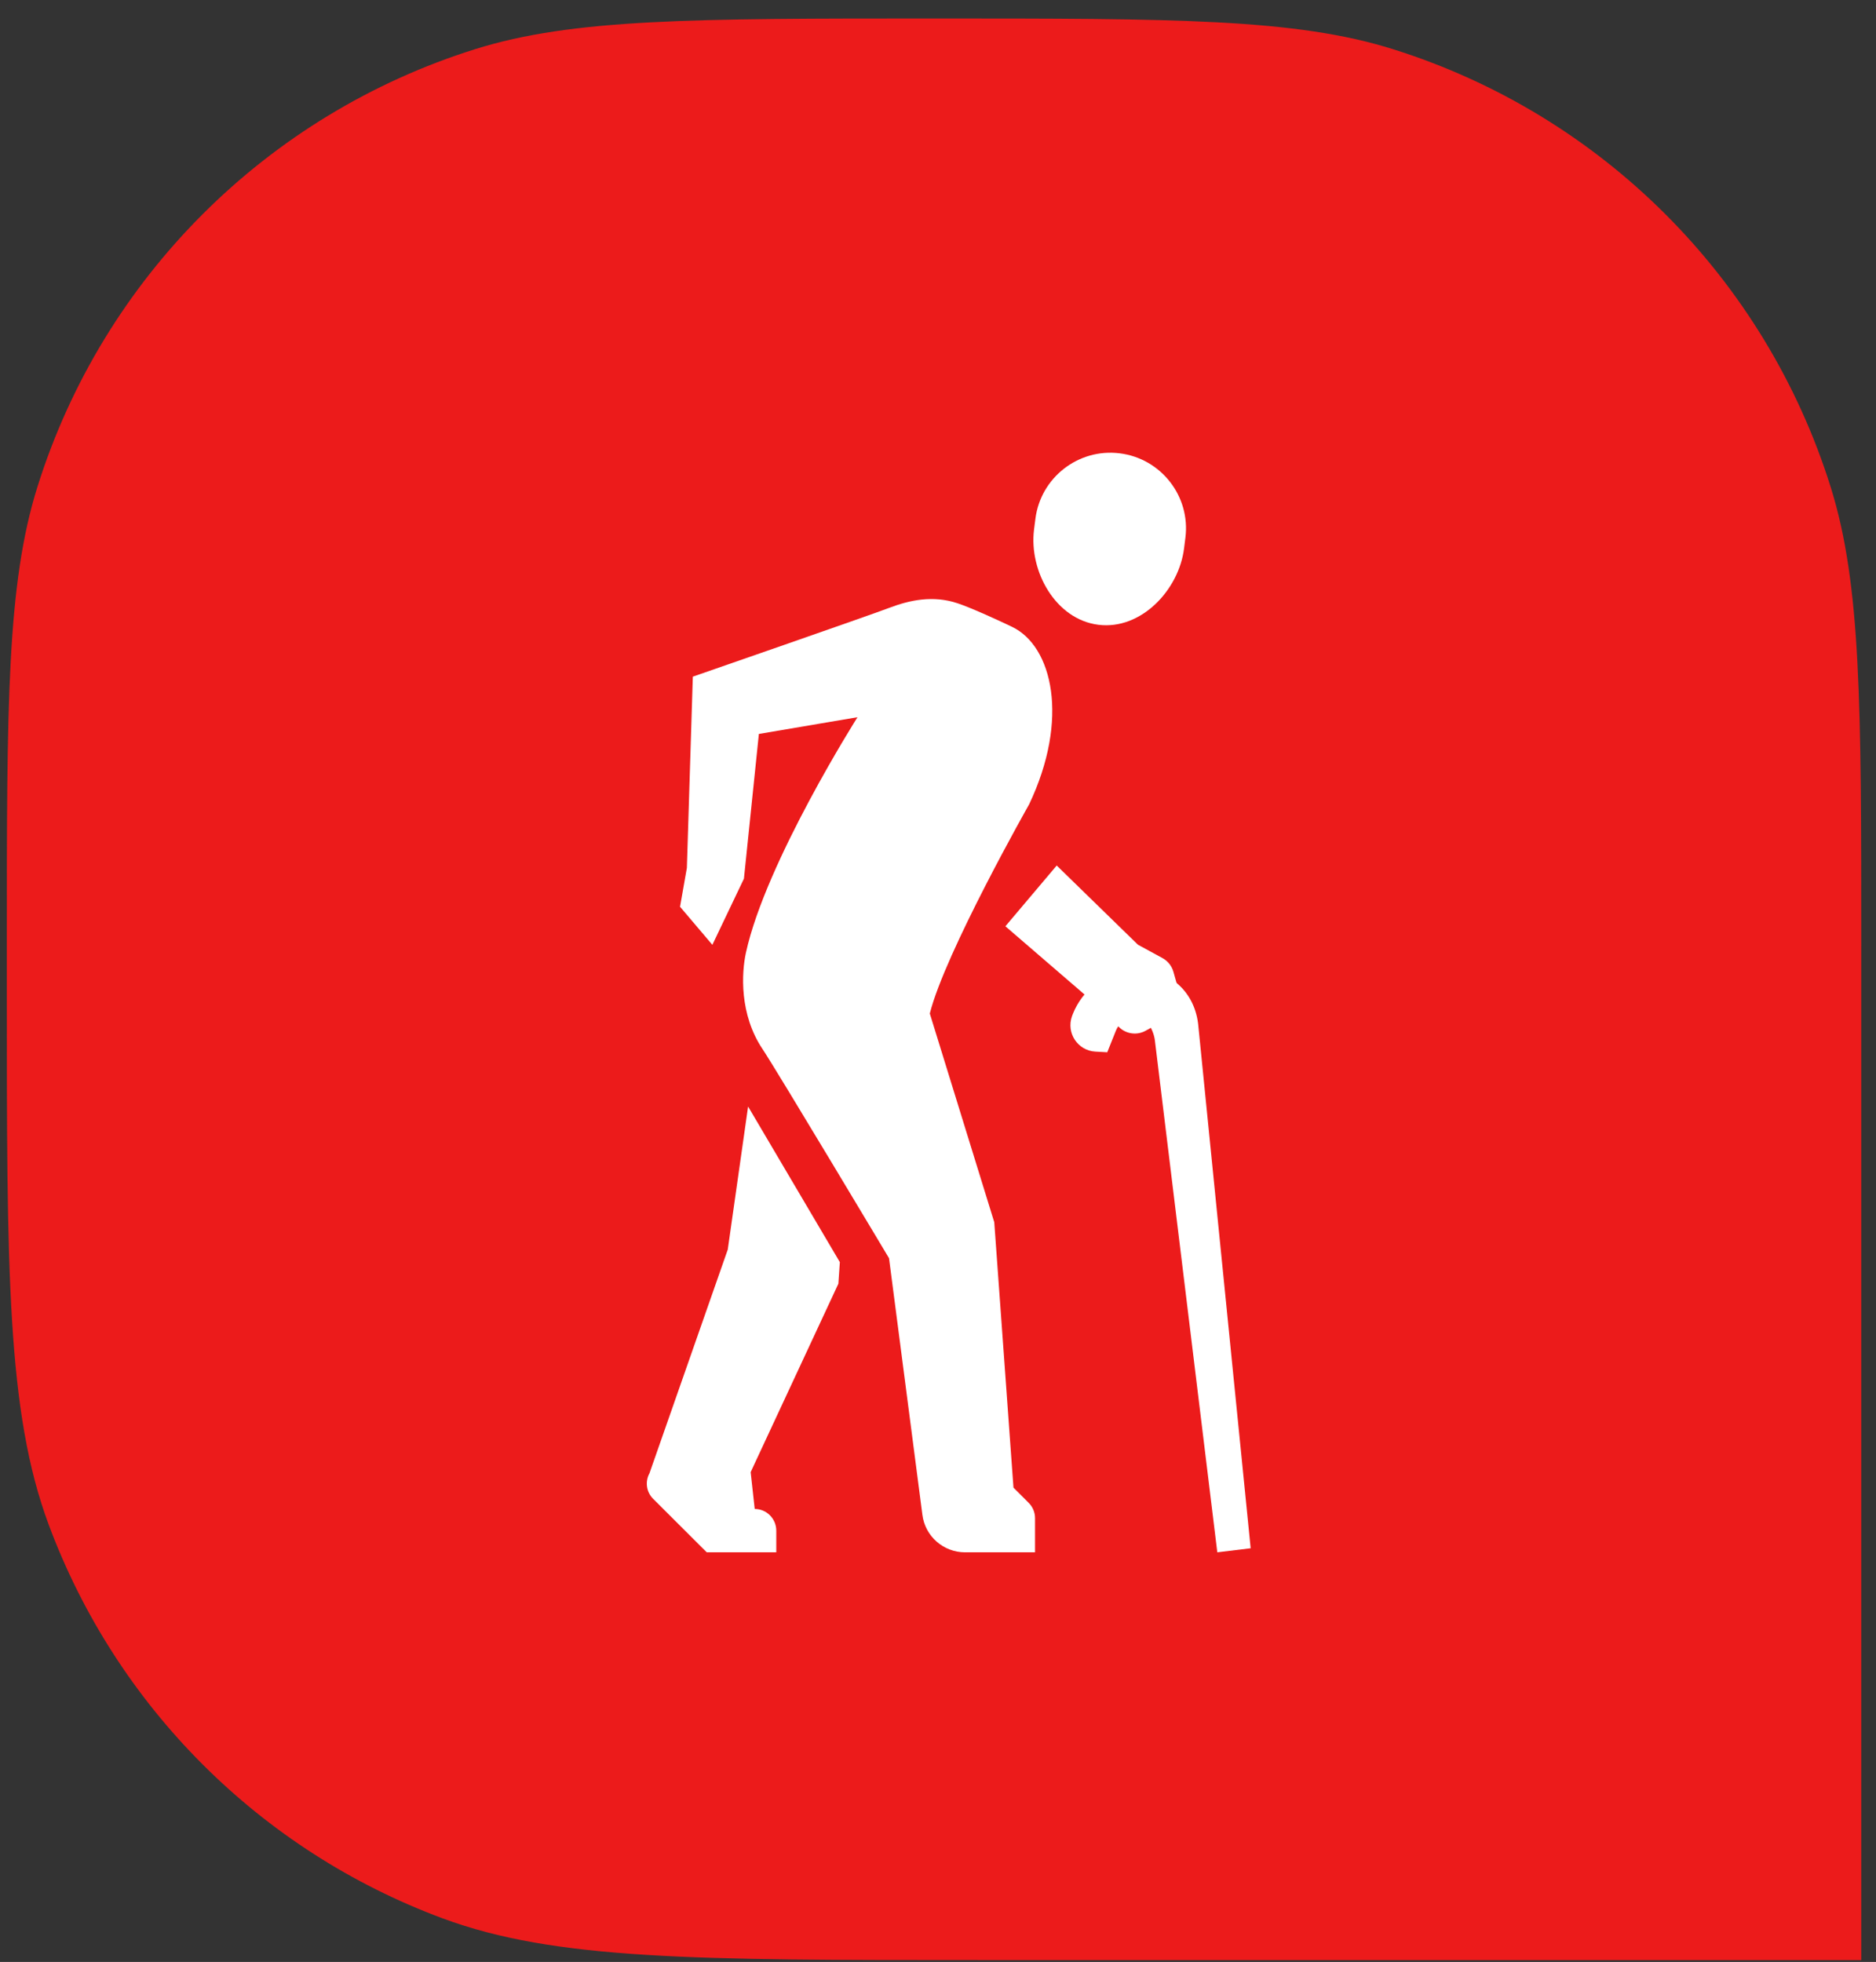 <svg width="87" height="91" viewBox="0 0 87 91" fill="none" xmlns="http://www.w3.org/2000/svg">
<rect x="0" y="0" width="87" height="91" fill="#333333" stroke="none"/>
<path d="M45.344 90.915C32.28 90.915 25.748 90.915 20.528 88.978C12.067 85.837 5.394 79.164 2.253 70.702C0.316 65.483 0.316 58.951 0.316 45.887L0.316 43.858C0.316 32.692 0.316 27.109 1.737 22.578C4.774 12.898 12.356 5.317 22.035 2.28C26.567 0.858 32.15 0.858 43.316 0.858C54.482 0.858 60.065 0.858 64.596 2.28C74.276 5.317 81.857 12.898 84.894 22.578C86.316 27.109 86.316 32.692 86.316 43.858L86.316 90.915L45.344 90.915Z" fill="#EC1B1B"/>
<path fill-rule="evenodd" clip-rule="evenodd" d="M54.974 24.937C55.214 23.021 53.849 21.265 51.927 21.026C50.011 20.786 48.255 22.151 48.016 24.073C48.005 24.156 47.964 24.484 47.953 24.567C47.714 26.489 48.948 28.729 50.938 28.979C52.922 29.229 54.672 27.359 54.911 25.437C54.922 25.354 54.964 25.026 54.974 24.937Z" fill="white"/>
<path d="M38.948 58.541L34.693 51.323L33.75 57.958L30.12 68.333C29.906 68.724 29.974 69.208 30.292 69.521L32.776 72H36V70.995C36 70.442 35.552 69.989 35 69.989L34.812 68.281L38.88 59.541L38.948 58.541Z" fill="white"/>
<path d="M53.917 44.442L52.771 43.817L49.005 40.145L46.625 42.963L50.703 46.479L51.901 47.645C52.229 47.963 52.729 48.031 53.13 47.807L54.188 47.224C54.609 46.989 54.812 46.495 54.688 46.031L54.417 45.073C54.339 44.802 54.161 44.578 53.917 44.442Z" fill="white"/>
<path d="M48 72V70.412C48 70.151 47.896 69.896 47.708 69.708L47 69L46.109 56.688L43.12 47.01C43.823 44.198 47.724 37.312 47.724 37.312C49.609 33.349 48.807 29.969 46.932 29.073C46.161 28.703 44.984 28.172 44.401 27.979C43.276 27.604 42.198 27.828 41.24 28.193C40.386 28.521 32.13 31.385 32.13 31.385L31.854 40.255L31.537 42.057L33.036 43.823L34.5 40.755L35.193 34.042L39.766 33.266C39.766 33.266 35.516 39.974 34.594 44.182C34.386 45.13 34.286 47.052 35.365 48.661C36.089 49.755 41.229 58.359 41.229 58.359L42.776 70.26C42.901 71.255 43.75 72 44.755 72H48Z" fill="white"/>
<path d="M56.453 72L58 71.812L55.563 47.484C55.365 45.849 54.021 44.797 52.386 44.995C51.203 45.14 50.198 45.916 49.755 47.026L49.714 47.135C49.438 47.911 49.979 48.729 50.797 48.776L51.349 48.807L51.745 47.818C51.901 47.427 52.261 47.156 52.677 47.12C53.136 47.078 53.505 47.797 53.557 48.25L56.453 72Z" fill="white"/>
</svg>
